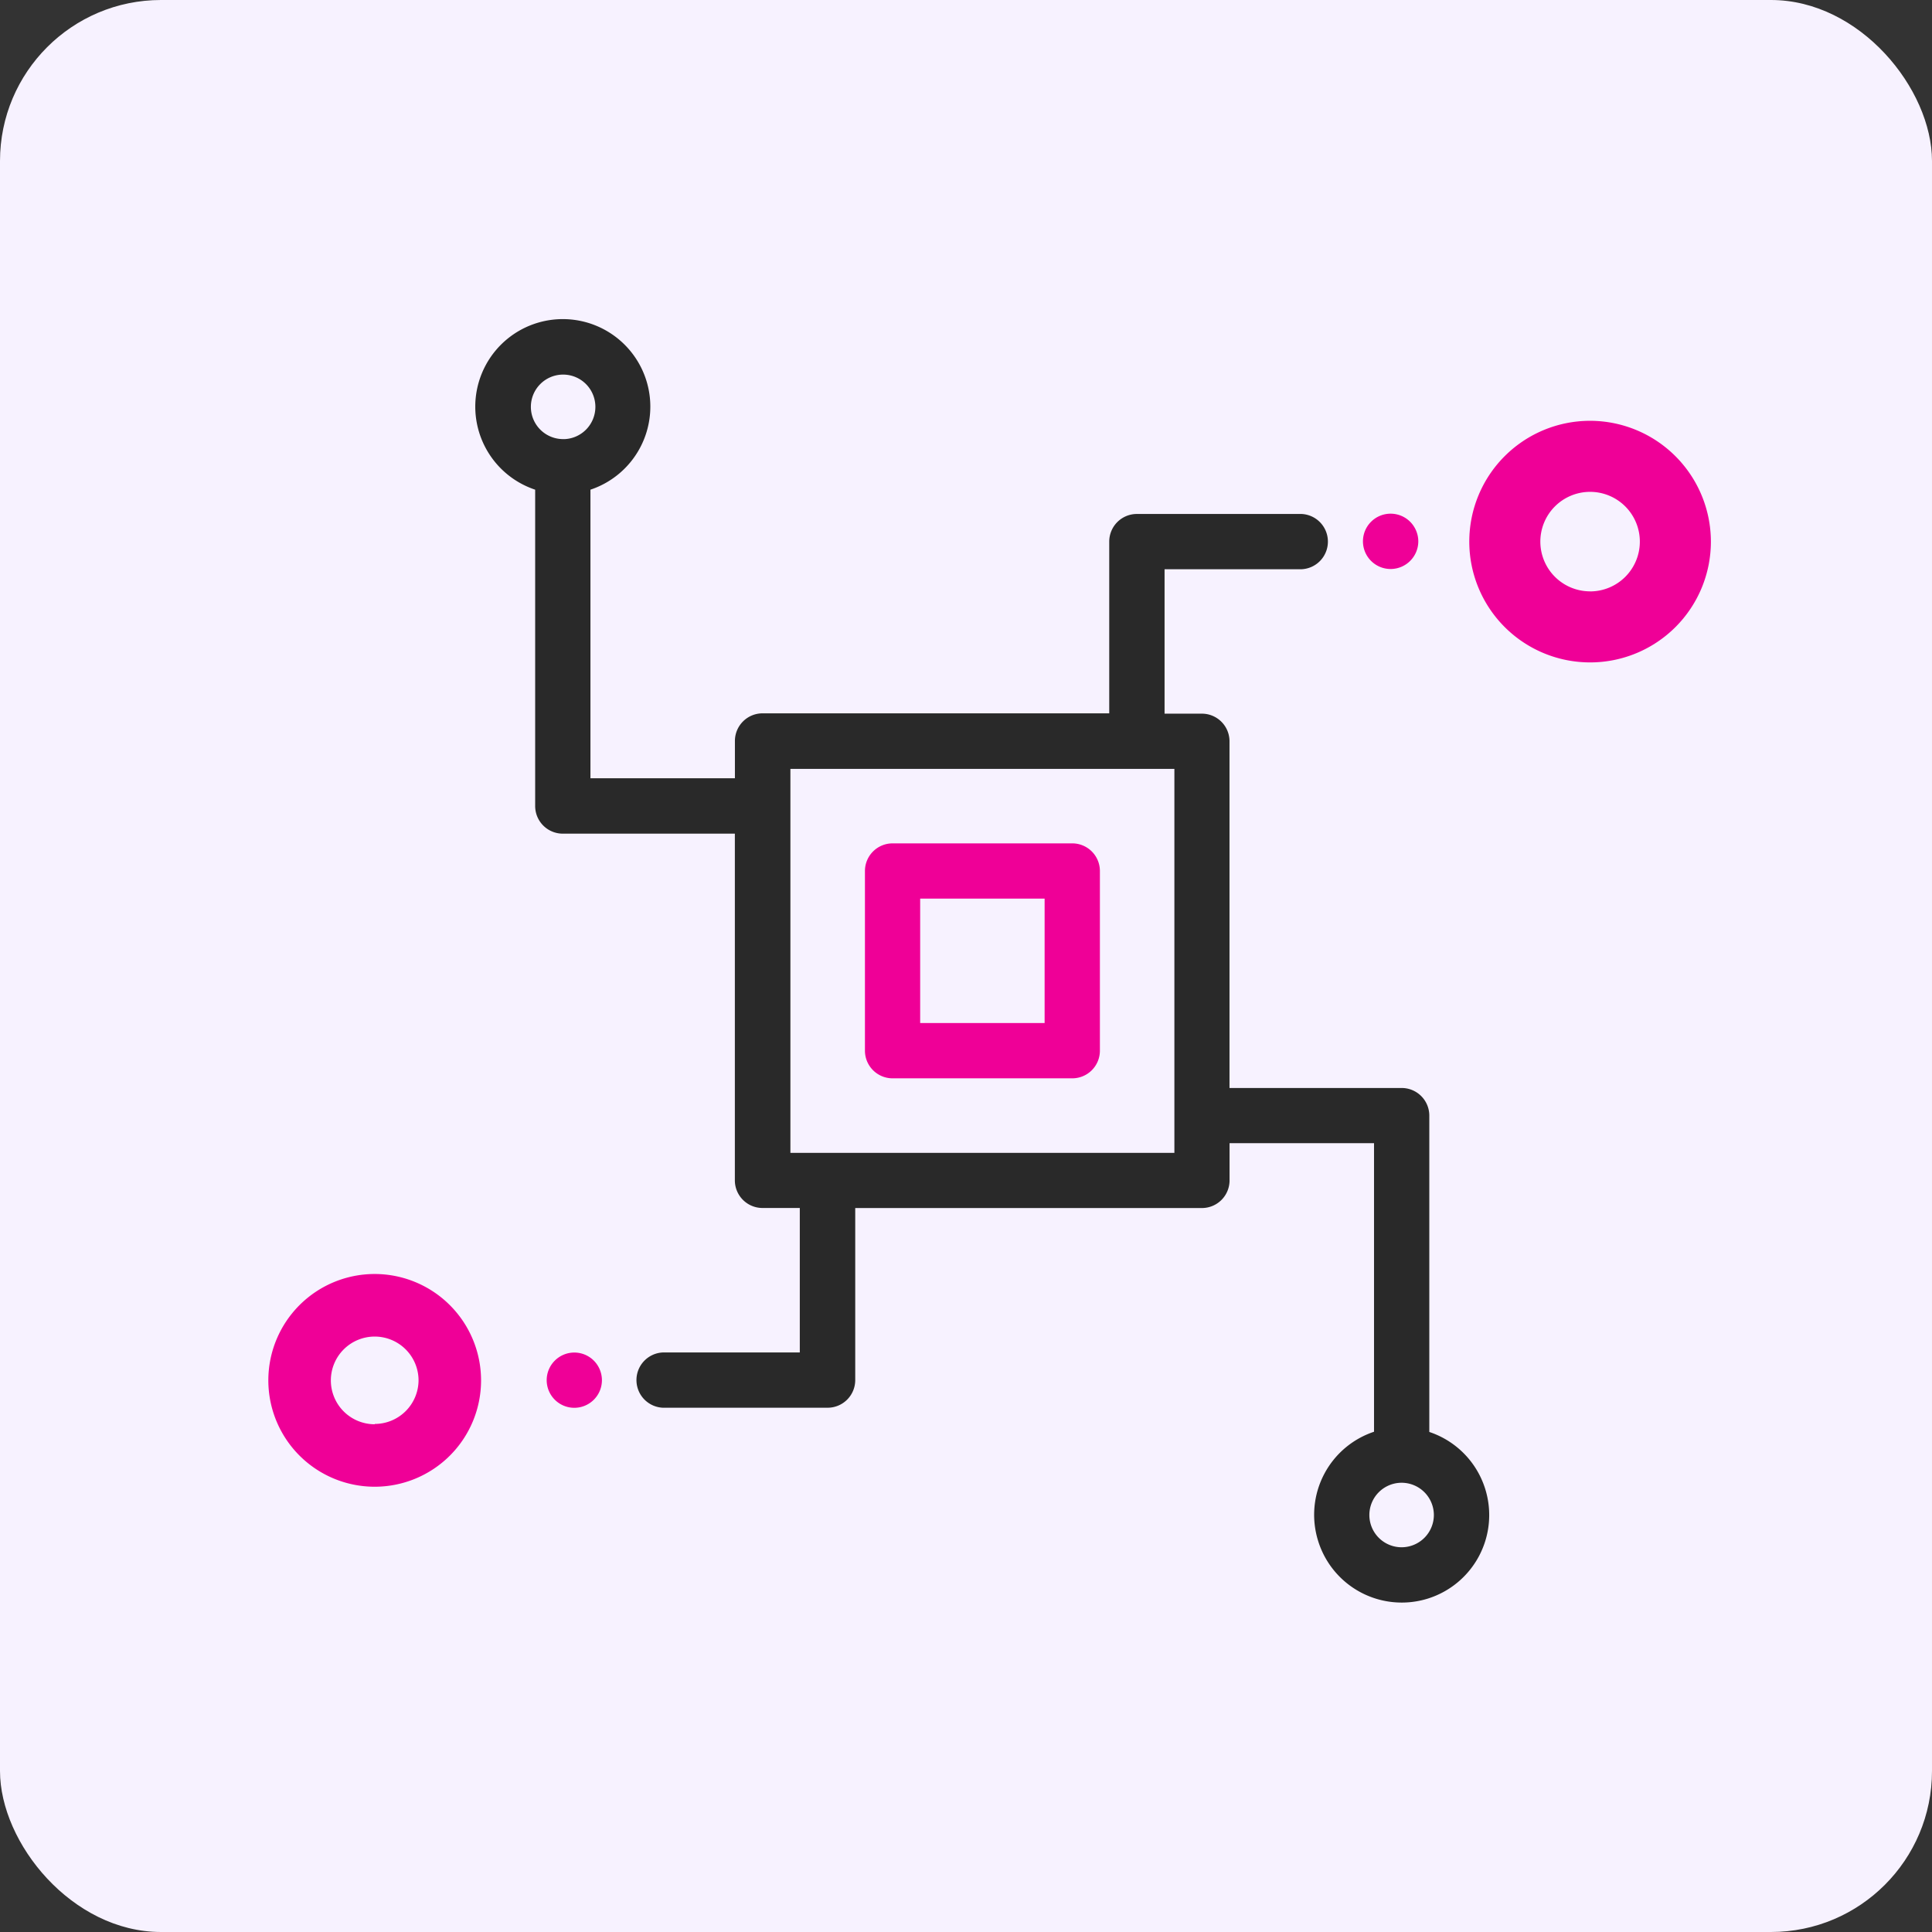 <svg xmlns="http://www.w3.org/2000/svg" width="36" height="36" viewBox="0 0 36 36">
  <rect x="0" y="0" width="36" height="36" fill="#333333" stroke="none"/>
  <g id="IT" transform="translate(-247 -159)">
    <rect id="Rectangle_866" data-name="Rectangle 866" width="36" height="36" rx="3" transform="translate(247 159)" fill="#f7f2ff"/>
    <g id="Group_1128" data-name="Group 1128" transform="translate(774.161 -176.258)">
      <g id="Group_1129" data-name="Group 1129" transform="translate(-510.995 351.023)">
        <g id="Group_1128-2" data-name="Group 1128" transform="translate(0 0)">
          <path id="Path_5585" data-name="Path 5585" d="M-346.344,511.863h-3.348a.465.465,0,0,0-.465.465h0v3.348a.465.465,0,0,0,.465.465h3.348a.465.465,0,0,0,.465-.465h0v-3.348a.465.465,0,0,0-.465-.465Zm-.465,3.348h-2.419v-2.419h2.419Z" transform="translate(350.158 -511.863)" fill="#ef0097" stroke="#ef0097" stroke-width="0.1"/>
        </g>
      </g>
      <g id="Group_1131" data-name="Group 1131" transform="translate(-499.783 343.099)">
        <g id="Group_1130" data-name="Group 1130" transform="translate(0 0)">
          <path id="Path_5586" data-name="Path 5586" d="M-157.812,385.121a2.251,2.251,0,0,0-2.251,2.251,2.251,2.251,0,0,0,2.251,2.251,2.251,2.251,0,0,0,2.251-2.251h0A2.254,2.254,0,0,0-157.812,385.121Zm0,3.178a.927.927,0,0,1-.927-.927.927.927,0,0,1,.927-.927.927.927,0,0,1,.927.927h0A.927.927,0,0,1-157.812,388.3Z" transform="translate(160.063 -385.121)" fill="#ef0097"/>
        </g>
      </g>
      <g id="Group_1133" data-name="Group 1133" transform="translate(-501.714 344.88)">
        <g id="Group_1132" data-name="Group 1132" transform="translate(0)">
          <path id="Path_5587" data-name="Path 5587" d="M-187.229,404.668a.465.465,0,0,0-.658,0,.465.465,0,0,0,0,.658.465.465,0,0,0,.658,0,.466.466,0,0,0,.137-.33A.469.469,0,0,0-187.229,404.668Z" transform="translate(188.023 -404.532)" fill="#ef0097" stroke="#ef0097" stroke-width="0.1"/>
        </g>
      </g>
      <g id="Group_1137" data-name="Group 1137" transform="translate(-522.161 358.993)">
        <g id="Group_1136" data-name="Group 1136" transform="translate(0)">
          <path id="Path_5589" data-name="Path 5589" d="M-518.778,658.1a1.982,1.982,0,0,0-1.982,1.982,1.982,1.982,0,0,0,1.982,1.982,1.982,1.982,0,0,0,1.982-1.982h0A1.984,1.984,0,0,0-518.778,658.1Zm0,2.8a.817.817,0,0,1-.817-.817.817.817,0,0,1,.817-.817.817.817,0,0,1,.817.817h0A.817.817,0,0,1-518.778,660.894Z" transform="translate(520.76 -658.096)" fill="#ef0097"/>
        </g>
      </g>
      <g id="Group_1139" data-name="Group 1139" transform="translate(-516.923 360.511)">
        <g id="Group_1138" data-name="Group 1138" transform="translate(0 0)">
          <path id="Path_5590" data-name="Path 5590" d="M-452.935,677.743a.464.464,0,0,0-.657,0,.464.464,0,0,0,0,.657.464.464,0,0,0,.657,0,.464.464,0,0,0,.136-.328A.468.468,0,0,0-452.935,677.743Z" transform="translate(453.727 -677.607)" fill="#ef0097" stroke="#ef0097" stroke-width="0.1"/>
        </g>
      </g>
      <path id="Path_5585-2" data-name="Path 5585" d="M-458.214,363.023a1.581,1.581,0,0,0-1.046-1.046v-5.931a.465.465,0,0,0-.465-.465h-3.258v-6.51a.465.465,0,0,0-.465-.465h-.745v-2.791h2.6a.465.465,0,0,0,.443-.487.465.465,0,0,0-.443-.443h-3.068a.465.465,0,0,0-.463.464V348.6h-6.51a.465.465,0,0,0-.465.465v.745h-2.792v-5.464a1.581,1.581,0,0,0,1.046-1.976,1.581,1.581,0,0,0-1.976-1.046,1.581,1.581,0,0,0-1.046,1.976,1.581,1.581,0,0,0,1.046,1.046v5.931a.465.465,0,0,0,.465.465h3.256v6.51a.465.465,0,0,0,.465.465h.745v2.792h-2.6a.465.465,0,0,0-.443.487.465.465,0,0,0,.443.443h3.068a.465.465,0,0,0,.465-.465v-3.256h6.51a.465.465,0,0,0,.465-.465h0v-.744h2.792v5.464a1.581,1.581,0,0,0-1.046,1.976A1.581,1.581,0,0,0-459.26,365,1.581,1.581,0,0,0-458.214,363.023Zm-17.136-19.533a.651.651,0,0,1-.651-.651.651.651,0,0,1,.651-.651.651.651,0,0,1,.651.651A.651.651,0,0,1-475.35,343.491Zm4.185,13.3v-7.255h7.255l0,7.255Zm11.439,7.349a.651.651,0,0,1-.651-.651.651.651,0,0,1,.651-.651.652.652,0,0,1,.651.651A.652.652,0,0,1-459.726,364.139Z" transform="translate(-41.318)" fill="#292929" stroke="#292929" stroke-width="0.1"/>
    </g>
  </g>
</svg>
